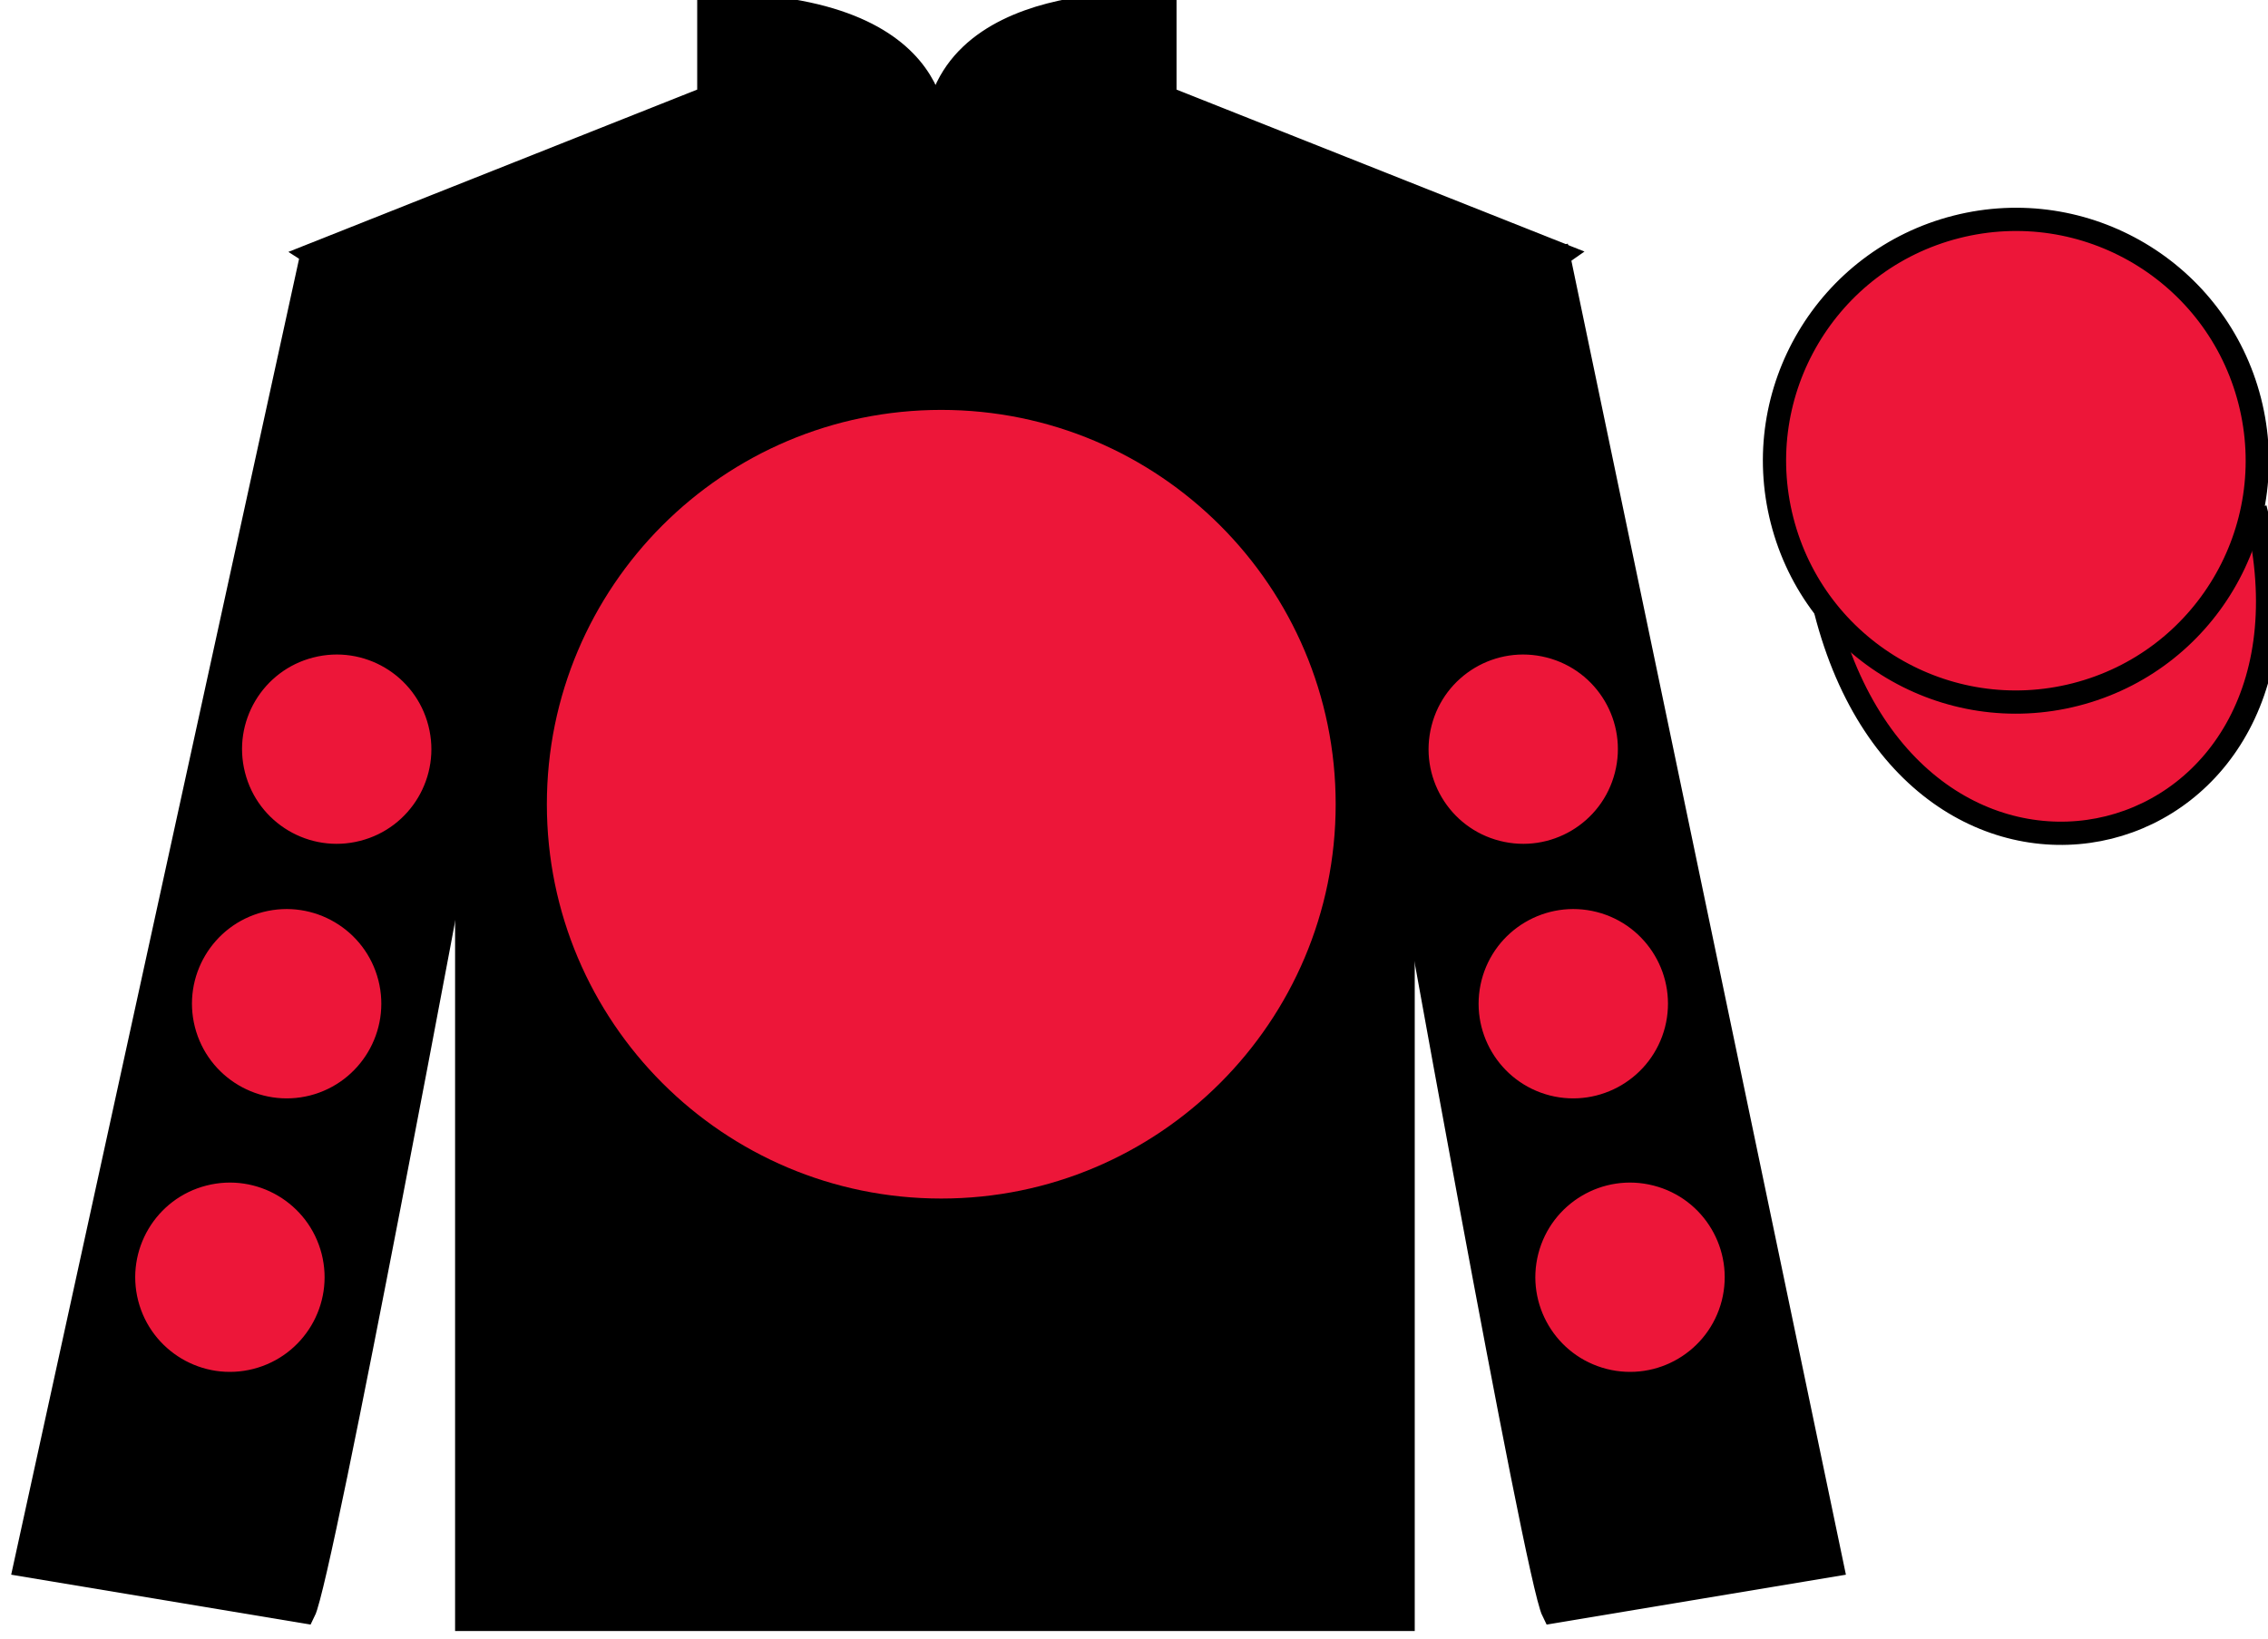 <?xml version="1.0" encoding="UTF-8"?>
<svg xmlns="http://www.w3.org/2000/svg" xmlns:xlink="http://www.w3.org/1999/xlink" width="97.59pt" height="70.53pt" viewBox="0 0 97.59 70.53" version="1.1">
<g id="surface0">
<path style=" stroke:none;fill-rule:nonzero;fill:rgb(0%,0%,0%);fill-opacity:1;" d="M 13.5 10.945 C 13.5 10.945 18.582 14.195 20.082 29.531 C 20.082 29.531 20.082 44.531 20.082 69.695 L 60.375 69.695 L 60.375 29.363 C 60.375 29.363 62.168 14.363 67.125 10.945 L 50.125 4.195 L 50.125 0.195 C 50.125 0.195 40.234 -0.637 40.234 6.195 C 40.234 6.195 41.25 0.195 30.5 0.195 L 30.5 4.195 L 13.5 10.945 "/>
<path style="fill:none;stroke-width:10;stroke-linecap:butt;stroke-linejoin:miter;stroke:rgb(0%,0%,0%);stroke-opacity:1;stroke-miterlimit:4;" d="M 135 595.847 C 135 595.847 185.82 563.347 200.82 409.988 C 200.82 409.988 200.82 259.988 200.82 8.347 L 603.75 8.347 L 603.75 411.667 C 603.75 411.667 621.68 561.667 671.25 595.847 L 501.25 663.347 L 501.25 703.347 C 501.25 703.347 402.344 711.667 402.344 643.347 C 402.344 643.347 412.5 703.347 305 703.347 L 305 663.347 L 135 595.847 Z M 135 595.847 " transform="matrix(0.1,0,0,-0.1,0,70.53)"/>
<path style=" stroke:none;fill-rule:nonzero;fill:rgb(92.863%,8.783%,22.277%);fill-opacity:1;" d="M 40.5 51.582 C 49.871 51.582 57.473 43.984 57.473 34.613 C 57.473 25.242 49.871 17.641 40.5 17.641 C 31.129 17.641 23.531 25.242 23.531 34.613 C 23.531 43.984 31.129 51.582 40.5 51.582 "/>
<path style=" stroke:none;fill-rule:nonzero;fill:rgb(0%,0%,0%);fill-opacity:1;" d="M 13.082 69.363 C 13.832 67.863 19.832 35.613 19.832 35.613 C 20.332 24.113 16.832 12.363 13.332 11.363 L 1.082 67.363 L 13.082 69.363 "/>
<path style="fill:none;stroke-width:10;stroke-linecap:butt;stroke-linejoin:miter;stroke:rgb(0%,0%,0%);stroke-opacity:1;stroke-miterlimit:4;" d="M 130.82 11.667 C 138.32 26.667 198.32 349.167 198.32 349.167 C 203.32 464.167 168.32 581.667 133.32 591.667 L 10.82 31.667 L 130.82 11.667 Z M 130.82 11.667 " transform="matrix(0.1,0,0,-0.1,0,70.53)"/>
<path style=" stroke:none;fill-rule:nonzero;fill:rgb(0%,0%,0%);fill-opacity:1;" d="M 78.832 67.363 L 67.082 11.113 C 63.582 12.113 59.832 24.113 60.332 35.613 C 60.332 35.613 66.082 67.863 66.832 69.363 L 78.832 67.363 "/>
<path style="fill:none;stroke-width:10;stroke-linecap:butt;stroke-linejoin:miter;stroke:rgb(0%,0%,0%);stroke-opacity:1;stroke-miterlimit:4;" d="M 788.32 31.667 L 670.82 594.167 C 635.82 584.167 598.32 464.167 603.32 349.167 C 603.32 349.167 660.82 26.667 668.32 11.667 L 788.32 31.667 Z M 788.32 31.667 " transform="matrix(0.1,0,0,-0.1,0,70.53)"/>
<path style=" stroke:none;fill-rule:nonzero;fill:rgb(92.863%,8.783%,22.277%);fill-opacity:1;" d="M 87.156 21.508 C 88.09 21.27 88.652 20.32 88.414 19.383 C 88.176 18.449 87.227 17.887 86.293 18.125 C 85.359 18.363 84.793 19.312 85.031 20.246 C 85.27 21.184 86.223 21.746 87.156 21.508 "/>
<path style="fill:none;stroke-width:10;stroke-linecap:butt;stroke-linejoin:miter;stroke:rgb(0%,0%,0%);stroke-opacity:1;stroke-miterlimit:4;" d="M 871.562 490.222 C 880.898 492.605 886.523 502.097 884.141 511.472 C 881.758 520.808 872.266 526.433 862.93 524.05 C 853.594 521.667 847.93 512.175 850.312 502.839 C 852.695 493.464 862.227 487.839 871.562 490.222 Z M 871.562 490.222 " transform="matrix(0.1,0,0,-0.1,0,70.53)"/>
<path style="fill-rule:nonzero;fill:rgb(92.863%,8.783%,22.277%);fill-opacity:1;stroke-width:10;stroke-linecap:butt;stroke-linejoin:miter;stroke:rgb(0%,0%,0%);stroke-opacity:1;stroke-miterlimit:4;" d="M 785.508 442.566 C 825.234 286.941 1009.18 334.519 970.391 486.55 " transform="matrix(0.1,0,0,-0.1,0,70.53)"/>
<path style=" stroke:none;fill-rule:nonzero;fill:rgb(92.863%,8.783%,22.277%);fill-opacity:1;" d="M 66.688 47.145 C 68.867 47.699 71.086 46.383 71.645 44.203 C 72.199 42.027 70.887 39.809 68.707 39.25 C 66.527 38.695 64.309 40.008 63.75 42.188 C 63.195 44.367 64.508 46.586 66.688 47.145 "/>
<path style=" stroke:none;fill-rule:nonzero;fill:rgb(92.863%,8.783%,22.277%);fill-opacity:1;" d="M 64.535 36.188 C 66.715 36.746 68.934 35.43 69.488 33.25 C 70.047 31.07 68.73 28.852 66.551 28.297 C 64.371 27.738 62.152 29.055 61.598 31.234 C 61.039 33.414 62.355 35.633 64.535 36.188 "/>
<path style=" stroke:none;fill-rule:nonzero;fill:rgb(92.863%,8.783%,22.277%);fill-opacity:1;" d="M 69.129 58.914 C 71.309 59.473 73.527 58.156 74.086 55.977 C 74.641 53.797 73.328 51.578 71.148 51.023 C 68.969 50.465 66.75 51.781 66.191 53.961 C 65.637 56.137 66.949 58.355 69.129 58.914 "/>
<path style=" stroke:none;fill-rule:nonzero;fill:rgb(92.863%,8.783%,22.277%);fill-opacity:1;" d="M 13.344 47.145 C 11.164 47.699 8.945 46.383 8.387 44.203 C 7.832 42.027 9.145 39.809 11.324 39.25 C 13.504 38.695 15.723 40.008 16.281 42.188 C 16.836 44.367 15.52 46.586 13.344 47.145 "/>
<path style=" stroke:none;fill-rule:nonzero;fill:rgb(92.863%,8.783%,22.277%);fill-opacity:1;" d="M 15.496 36.188 C 13.316 36.746 11.098 35.43 10.543 33.25 C 9.984 31.07 11.301 28.852 13.48 28.297 C 15.66 27.738 17.879 29.055 18.434 31.234 C 18.992 33.414 17.676 35.633 15.496 36.188 "/>
<path style=" stroke:none;fill-rule:nonzero;fill:rgb(92.863%,8.783%,22.277%);fill-opacity:1;" d="M 10.902 58.914 C 8.723 59.473 6.504 58.156 5.945 55.977 C 5.391 53.797 6.703 51.578 8.883 51.023 C 11.062 50.465 13.281 51.781 13.84 53.961 C 14.395 56.137 13.082 58.355 10.902 58.914 "/>
<path style=" stroke:none;fill-rule:nonzero;fill:rgb(92.863%,8.783%,22.277%);fill-opacity:1;" d="M 89.309 29.891 C 94.867 28.473 98.223 22.816 96.805 17.258 C 95.387 11.703 89.734 8.348 84.176 9.766 C 78.617 11.184 75.262 16.836 76.68 22.395 C 78.098 27.953 83.754 31.309 89.309 29.891 "/>
<path style="fill:none;stroke-width:10;stroke-linecap:butt;stroke-linejoin:miter;stroke:rgb(0%,0%,0%);stroke-opacity:1;stroke-miterlimit:4;" d="M 893.086 406.394 C 948.672 420.573 982.227 477.136 968.047 532.722 C 953.867 588.269 897.344 621.823 841.758 607.644 C 786.172 593.464 752.617 536.941 766.797 481.355 C 780.977 425.769 837.539 392.214 893.086 406.394 Z M 893.086 406.394 " transform="matrix(0.1,0,0,-0.1,0,70.53)"/>
</g>
</svg>
